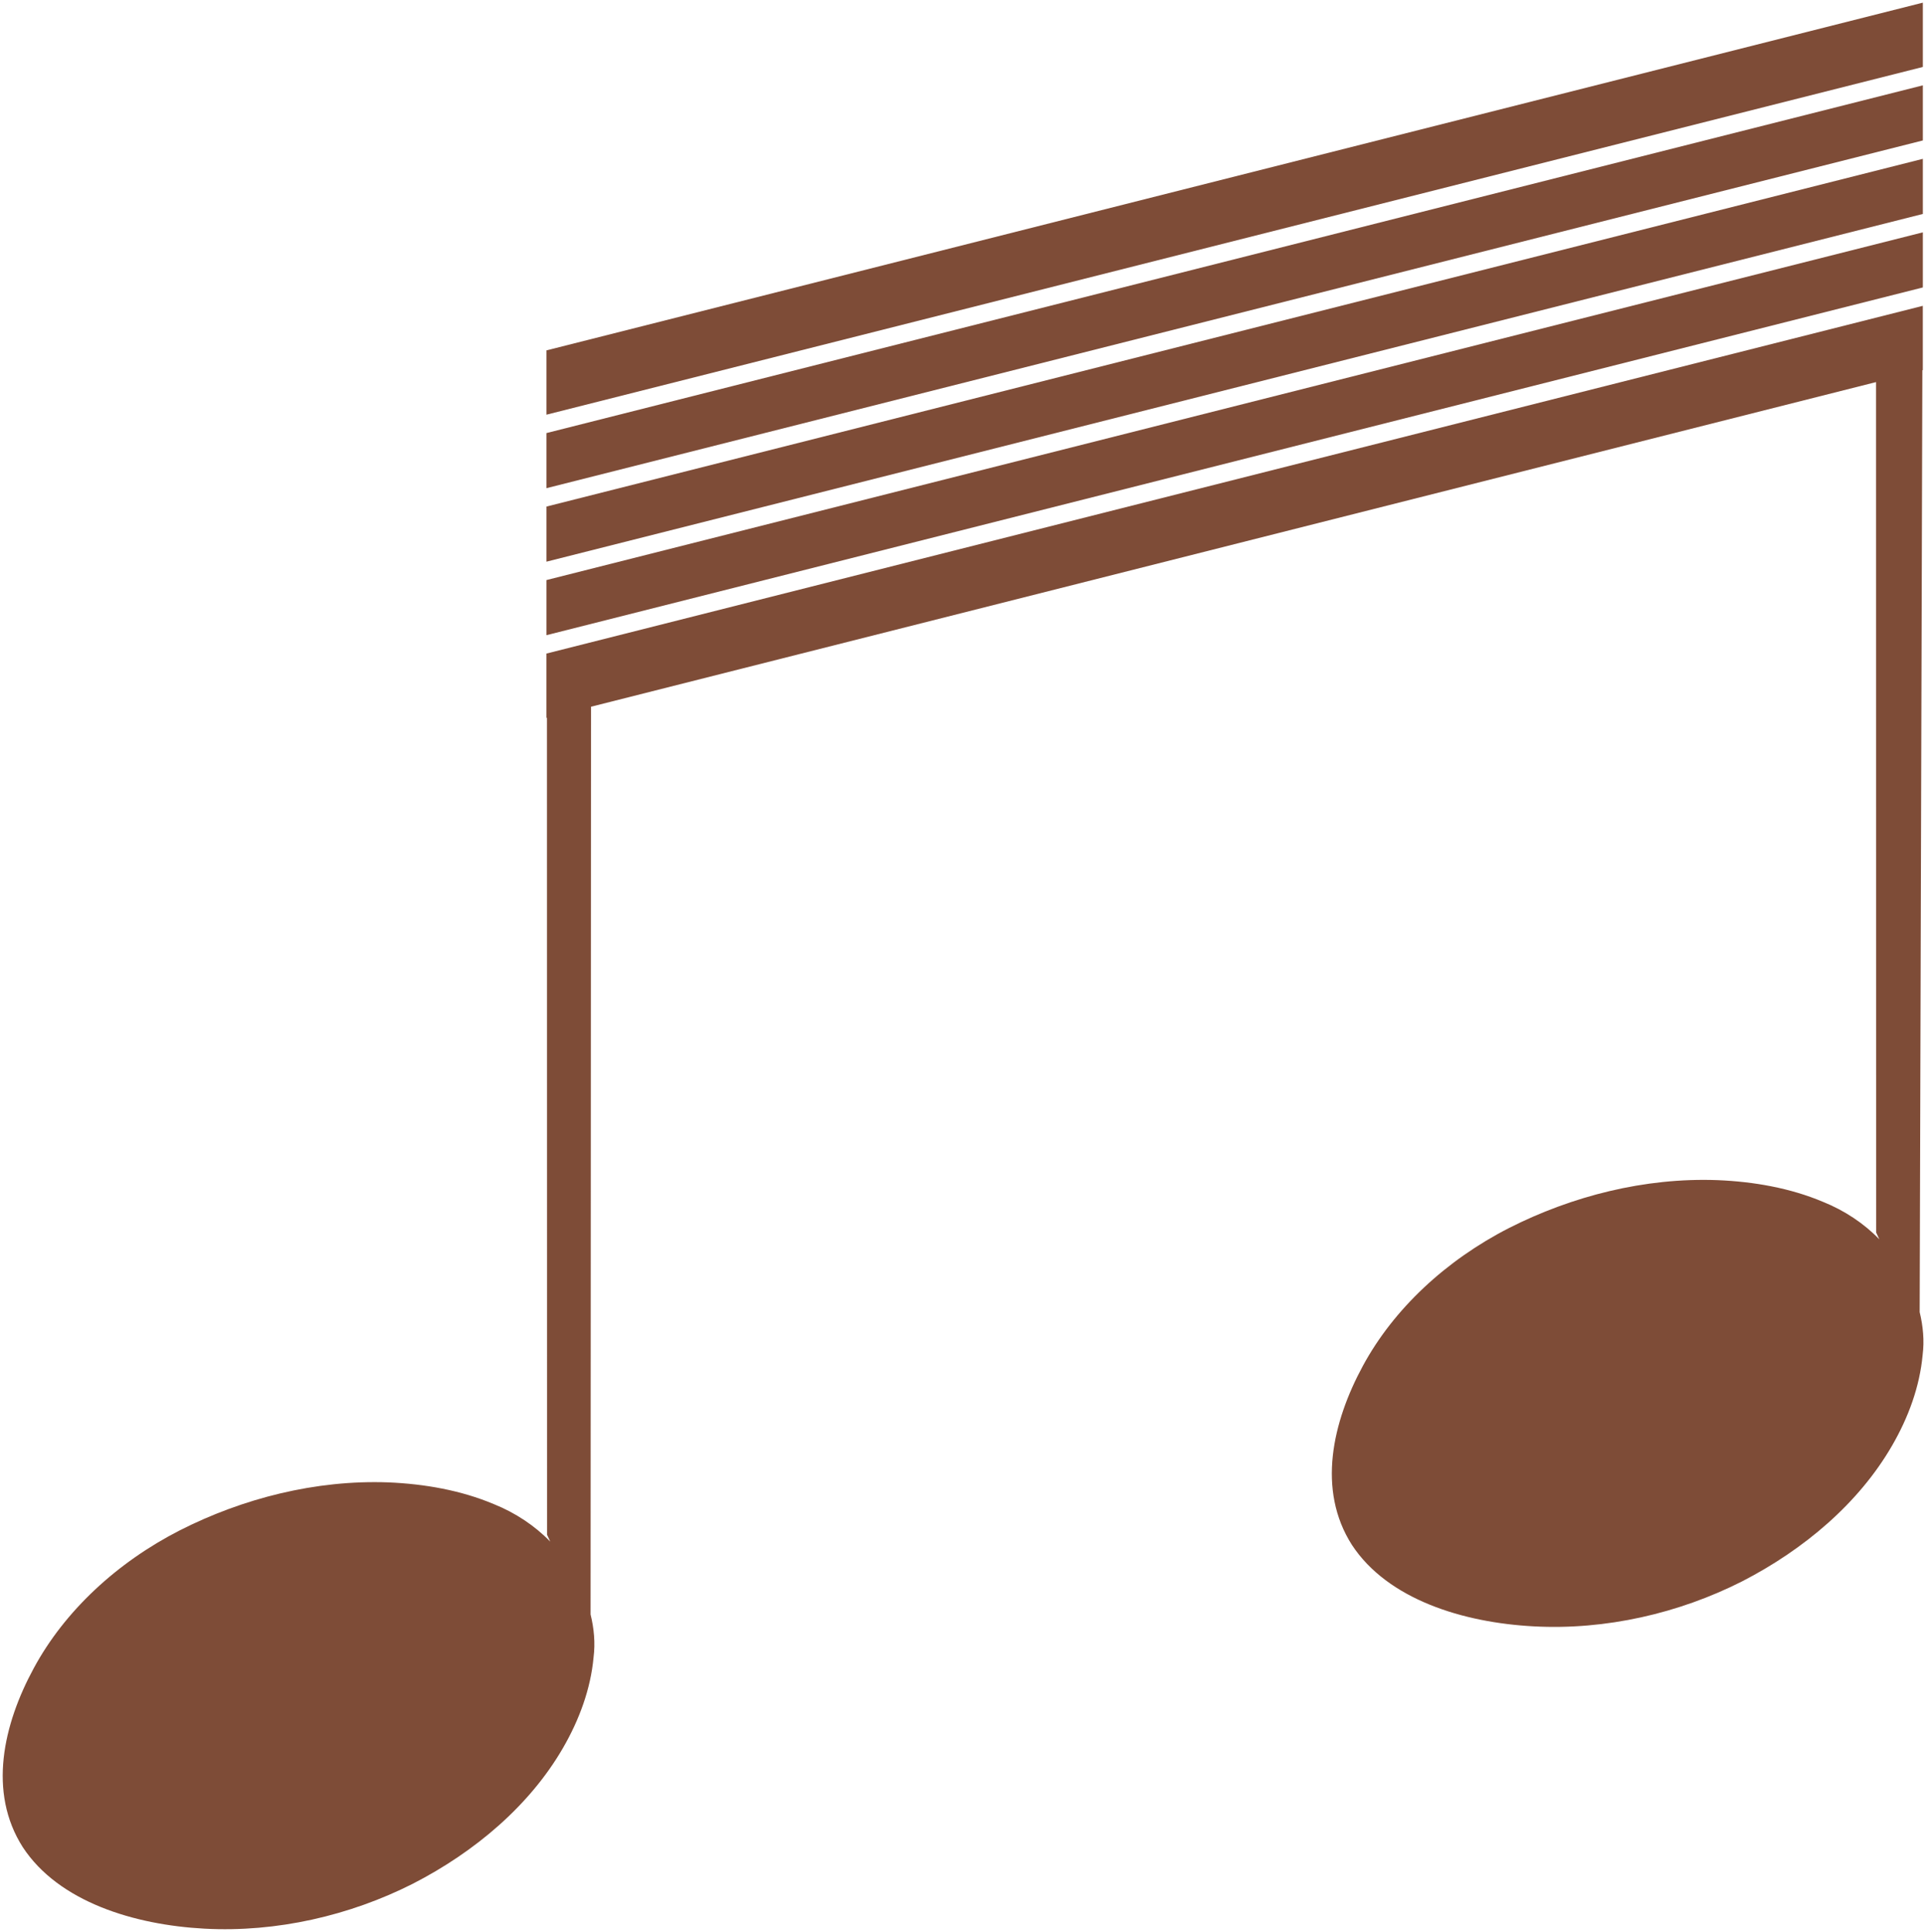 <svg xmlns="http://www.w3.org/2000/svg" width="515" height="517" viewBox="0 0 515 517" fill="none"><path d="M514.69 62.18L146.28 155.24V169.99L514.69 76.93V62.18Z" fill="#7E4C37"></path><path d="M514.69 42.51L146.28 135.57V150.32L514.69 57.26V42.51Z" fill="#7E4C37"></path><path d="M514.69 22.84L146.28 115.9V130.65L514.69 37.59V22.84Z" fill="#7E4C37"></path><path d="M514.69 0.71L146.28 93.77V110.98L514.69 17.92V0.71Z" fill="#7E4C37"></path><path d="M513.841 351.1L514.561 99.09L514.68 99.06V81.85L146.271 174.91V192.12L146.401 192.09L146.431 410.74L147.281 412.58C143.191 408.36 137.981 404.87 132.171 402.54C123.421 398.86 113.69 397.14 103.97 396.73C84.43 396.01 64.93 401.04 48.141 409.56C31.34 418.14 17.28 431.16 9.011 446.51C0.911 461.45 -3.31 479.62 6.1 494.36C15.7 508.99 35.91 515.16 54.751 516.17C74.061 517.21 93.701 512.65 110.491 504.15C127.221 495.57 141.801 483.15 150.671 467.85C155.071 460.26 158.101 452.01 158.881 443.56C159.371 439.68 159 435.81 158.08 432.07L158.2 189.14L502.16 102.26L502.19 329.84L503.041 331.68C498.971 327.46 493.75 323.97 487.94 321.64C479.19 317.95 469.451 316.24 459.741 315.84C440.201 315.11 420.7 320.14 403.91 328.66C387.12 337.24 373.051 350.27 364.771 365.61C356.681 380.55 352.461 398.72 361.861 413.45C371.461 428.09 391.671 434.26 410.511 435.26C429.821 436.31 449.461 431.75 466.251 423.25C482.971 414.67 497.56 402.25 506.42 386.95C510.83 379.36 513.85 371.1 514.63 362.66C515.12 358.79 514.751 354.91 513.841 351.16V351.1Z" fill="#7E4C37"></path></svg>